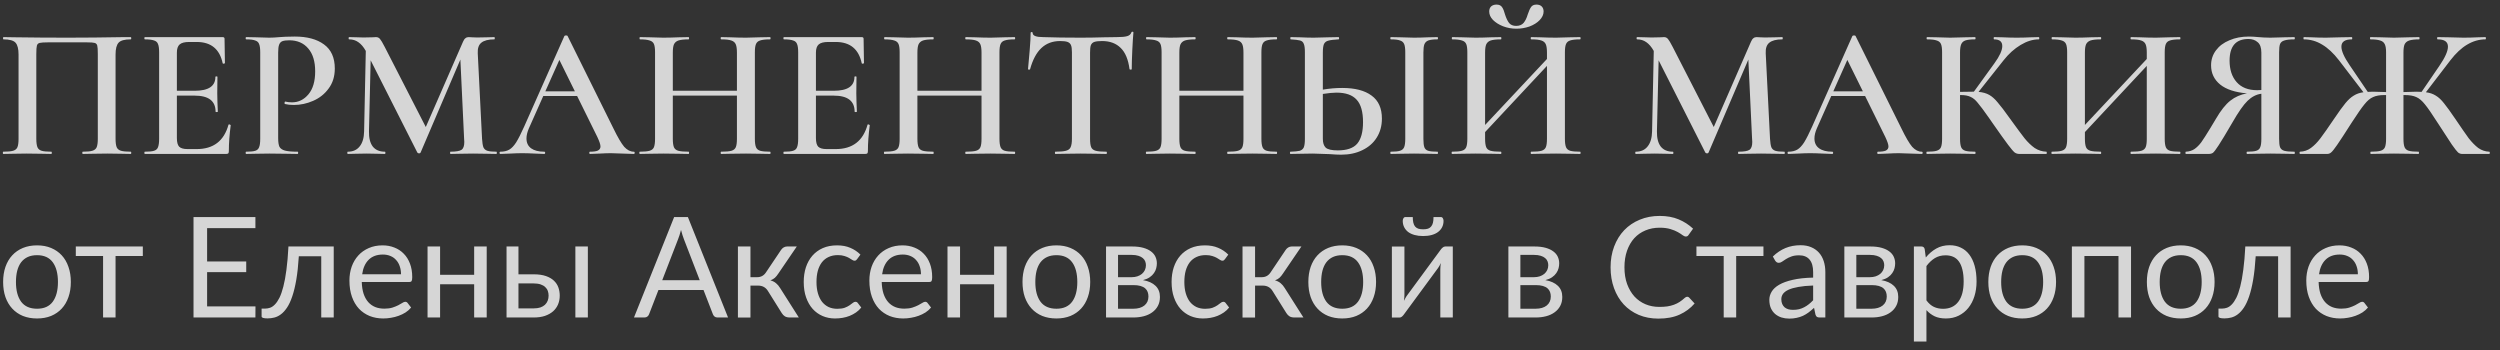 <?xml version="1.0" encoding="UTF-8"?> <svg xmlns="http://www.w3.org/2000/svg" width="214" height="30" viewBox="0 0 214 30" fill="none"><rect x="0" y="0" width="214" height="30" fill="#333333" stroke="none"/> <path d="M11.188 12.985C11.22 12.985 11.236 13.017 11.236 13.081C11.236 13.145 11.22 13.177 11.188 13.177C10.836 13.177 10.559 13.171 10.356 13.161L9.204 13.145L7.94 13.161C7.737 13.171 7.455 13.177 7.092 13.177C7.06 13.177 7.044 13.145 7.044 13.081C7.044 13.017 7.06 12.985 7.092 12.985C7.465 12.985 7.737 12.958 7.908 12.905C8.089 12.851 8.212 12.75 8.276 12.601C8.34 12.441 8.372 12.201 8.372 11.881V4.617C8.372 4.254 8.356 4.014 8.324 3.897C8.292 3.779 8.217 3.705 8.1 3.673C7.993 3.641 7.764 3.625 7.412 3.625H4.132C3.769 3.625 3.524 3.641 3.396 3.673C3.268 3.705 3.188 3.785 3.156 3.913C3.124 4.03 3.108 4.265 3.108 4.617V11.881C3.108 12.201 3.14 12.441 3.204 12.601C3.268 12.75 3.385 12.851 3.556 12.905C3.727 12.958 4.004 12.985 4.388 12.985C4.42 12.985 4.436 13.017 4.436 13.081C4.436 13.145 4.42 13.177 4.388 13.177C4.036 13.177 3.753 13.171 3.54 13.161L2.26 13.145L1.124 13.161C0.921 13.171 0.639 13.177 0.276 13.177C0.255 13.177 0.244 13.145 0.244 13.081C0.244 13.017 0.255 12.985 0.276 12.985C0.66 12.985 0.943 12.958 1.124 12.905C1.305 12.851 1.428 12.75 1.492 12.601C1.556 12.441 1.588 12.201 1.588 11.881V4.665C1.588 4.185 1.503 3.849 1.332 3.657C1.161 3.465 0.815 3.369 0.292 3.369C0.271 3.369 0.26 3.337 0.26 3.273C0.26 3.209 0.271 3.177 0.292 3.177C0.655 3.177 1.007 3.182 1.348 3.193C2.777 3.214 4.26 3.225 5.796 3.225C7.215 3.225 8.836 3.209 10.66 3.177H11.188C11.22 3.177 11.236 3.209 11.236 3.273C11.236 3.337 11.22 3.369 11.188 3.369C10.665 3.369 10.319 3.465 10.148 3.657C9.977 3.849 9.892 4.185 9.892 4.665V11.881C9.892 12.201 9.924 12.441 9.988 12.601C10.052 12.75 10.175 12.851 10.356 12.905C10.537 12.958 10.815 12.985 11.188 12.985ZM19.557 10.681C19.557 10.659 19.578 10.649 19.621 10.649C19.653 10.649 19.68 10.659 19.701 10.681C19.733 10.691 19.749 10.702 19.749 10.713C19.642 11.523 19.589 12.265 19.589 12.937C19.589 13.022 19.573 13.086 19.541 13.129C19.509 13.161 19.445 13.177 19.349 13.177H12.405C12.373 13.177 12.357 13.145 12.357 13.081C12.357 13.017 12.373 12.985 12.405 12.985C12.768 12.985 13.029 12.958 13.189 12.905C13.36 12.851 13.472 12.75 13.525 12.601C13.589 12.441 13.621 12.201 13.621 11.881V4.473C13.621 4.153 13.589 3.918 13.525 3.769C13.472 3.619 13.36 3.518 13.189 3.465C13.018 3.401 12.757 3.369 12.405 3.369C12.373 3.369 12.357 3.337 12.357 3.273C12.357 3.209 12.373 3.177 12.405 3.177H19.061C19.168 3.177 19.221 3.225 19.221 3.321L19.253 5.401C19.253 5.422 19.221 5.438 19.157 5.449C19.104 5.459 19.072 5.449 19.061 5.417C18.805 4.201 18.064 3.593 16.837 3.593H16.197C15.813 3.593 15.541 3.662 15.381 3.801C15.221 3.939 15.141 4.174 15.141 4.505V7.769H16.677C17.85 7.769 18.437 7.374 18.437 6.585C18.437 6.553 18.464 6.537 18.517 6.537C18.581 6.537 18.613 6.553 18.613 6.585L18.597 7.977L18.613 8.729C18.634 9.07 18.645 9.347 18.645 9.561C18.645 9.582 18.613 9.593 18.549 9.593C18.485 9.593 18.453 9.582 18.453 9.561C18.453 8.643 17.856 8.185 16.661 8.185H15.141V11.817C15.141 12.169 15.205 12.414 15.333 12.553C15.472 12.691 15.712 12.761 16.053 12.761H16.837C18.266 12.761 19.173 12.067 19.557 10.681ZM23.811 11.817C23.811 12.158 23.848 12.409 23.923 12.569C24.008 12.718 24.163 12.825 24.387 12.889C24.622 12.953 24.984 12.985 25.475 12.985C25.507 12.985 25.523 13.017 25.523 13.081C25.523 13.145 25.507 13.177 25.475 13.177C25.038 13.177 24.696 13.171 24.451 13.161L23.059 13.145L21.907 13.161C21.704 13.171 21.427 13.177 21.075 13.177C21.043 13.177 21.027 13.145 21.027 13.081C21.027 13.017 21.043 12.985 21.075 12.985C21.438 12.985 21.699 12.958 21.859 12.905C22.019 12.851 22.126 12.75 22.179 12.601C22.243 12.451 22.275 12.211 22.275 11.881V4.473C22.275 4.153 22.243 3.918 22.179 3.769C22.126 3.619 22.014 3.518 21.843 3.465C21.683 3.401 21.427 3.369 21.075 3.369C21.043 3.369 21.027 3.337 21.027 3.273C21.027 3.209 21.043 3.177 21.075 3.177L21.907 3.193C22.376 3.214 22.755 3.225 23.043 3.225C23.288 3.225 23.587 3.209 23.939 3.177C24.067 3.166 24.238 3.155 24.451 3.145C24.675 3.134 24.936 3.129 25.235 3.129C26.291 3.129 27.123 3.353 27.731 3.801C28.35 4.249 28.659 4.937 28.659 5.865C28.659 6.537 28.483 7.107 28.131 7.577C27.79 8.046 27.347 8.398 26.803 8.633C26.27 8.867 25.72 8.985 25.155 8.985C24.856 8.985 24.606 8.958 24.403 8.905C24.371 8.905 24.355 8.878 24.355 8.825C24.355 8.793 24.36 8.761 24.371 8.729C24.392 8.697 24.414 8.686 24.435 8.697C24.606 8.739 24.792 8.761 24.995 8.761C25.55 8.761 26.019 8.531 26.403 8.073C26.787 7.614 26.979 6.958 26.979 6.105C26.979 5.262 26.782 4.611 26.387 4.153C25.992 3.683 25.448 3.449 24.755 3.449C24.499 3.449 24.302 3.475 24.163 3.529C24.035 3.582 23.944 3.683 23.891 3.833C23.838 3.971 23.811 4.195 23.811 4.505V11.817ZM42.496 12.985C42.517 12.985 42.528 13.017 42.528 13.081C42.528 13.145 42.517 13.177 42.496 13.177C42.144 13.177 41.861 13.171 41.648 13.161L40.496 13.145L39.376 13.161C39.184 13.171 38.912 13.177 38.56 13.177C38.538 13.177 38.528 13.145 38.528 13.081C38.528 13.017 38.538 12.985 38.56 12.985C39.029 12.985 39.344 12.931 39.504 12.825C39.664 12.718 39.744 12.494 39.744 12.153L39.728 11.881L39.408 5.097L36 13.065C35.978 13.107 35.936 13.129 35.872 13.129C35.819 13.129 35.77 13.107 35.728 13.065L31.728 5.161L31.584 11.241C31.573 11.806 31.68 12.238 31.904 12.537C32.139 12.835 32.485 12.985 32.944 12.985C32.976 12.985 32.992 13.017 32.992 13.081C32.992 13.145 32.976 13.177 32.944 13.177C32.656 13.177 32.432 13.171 32.272 13.161L31.392 13.145L30.448 13.161C30.288 13.171 30.064 13.177 29.776 13.177C29.744 13.177 29.728 13.145 29.728 13.081C29.728 13.017 29.744 12.985 29.776 12.985C30.213 12.985 30.549 12.835 30.784 12.537C31.029 12.238 31.157 11.806 31.168 11.241L31.312 4.361C31.12 4.019 30.907 3.769 30.672 3.609C30.448 3.449 30.186 3.369 29.888 3.369C29.856 3.369 29.84 3.337 29.84 3.273C29.84 3.209 29.856 3.177 29.888 3.177L30.576 3.193C30.715 3.203 30.896 3.209 31.12 3.209L31.872 3.193C31.957 3.182 32.064 3.177 32.192 3.177C32.331 3.177 32.443 3.23 32.528 3.337C32.613 3.433 32.746 3.657 32.928 4.009L36.448 10.873L39.632 3.577C39.696 3.427 39.765 3.326 39.84 3.273C39.914 3.209 40.005 3.177 40.112 3.177C40.187 3.177 40.282 3.182 40.4 3.193C40.517 3.203 40.661 3.209 40.832 3.209L41.696 3.193C41.834 3.182 42.042 3.177 42.32 3.177C42.341 3.177 42.352 3.209 42.352 3.273C42.352 3.337 42.341 3.369 42.32 3.369C41.808 3.369 41.434 3.465 41.2 3.657C40.976 3.838 40.874 4.142 40.896 4.569L41.264 11.881C41.285 12.211 41.322 12.451 41.376 12.601C41.44 12.75 41.552 12.851 41.712 12.905C41.872 12.958 42.133 12.985 42.496 12.985ZM54.249 12.985C54.303 12.985 54.33 13.017 54.33 13.081C54.33 13.145 54.303 13.177 54.249 13.177C54.047 13.177 53.721 13.166 53.273 13.145C52.825 13.123 52.5 13.113 52.297 13.113C52.031 13.113 51.716 13.123 51.353 13.145C50.991 13.166 50.708 13.177 50.505 13.177C50.463 13.177 50.441 13.145 50.441 13.081C50.441 13.017 50.463 12.985 50.505 12.985C50.815 12.985 51.039 12.953 51.178 12.889C51.327 12.814 51.401 12.697 51.401 12.537C51.401 12.377 51.311 12.105 51.13 11.721L49.401 8.217H46.505L45.273 10.985C45.135 11.305 45.066 11.593 45.066 11.849C45.066 12.222 45.199 12.505 45.465 12.697C45.732 12.889 46.105 12.985 46.586 12.985C46.639 12.985 46.666 13.017 46.666 13.081C46.666 13.145 46.639 13.177 46.586 13.177C46.394 13.177 46.116 13.166 45.754 13.145C45.348 13.123 44.996 13.113 44.697 13.113C44.41 13.113 44.074 13.123 43.69 13.145C43.348 13.166 43.066 13.177 42.842 13.177C42.788 13.177 42.761 13.145 42.761 13.081C42.761 13.017 42.788 12.985 42.842 12.985C43.14 12.985 43.391 12.926 43.593 12.809C43.796 12.691 43.993 12.483 44.185 12.185C44.377 11.875 44.607 11.422 44.873 10.825L48.313 3.081C48.335 3.049 48.383 3.033 48.458 3.033C48.532 3.033 48.575 3.049 48.586 3.081L52.505 10.985C52.879 11.753 53.188 12.281 53.434 12.569C53.69 12.846 53.962 12.985 54.249 12.985ZM46.681 7.817H49.209L47.882 5.129L46.681 7.817ZM65.912 12.985C65.945 12.985 65.96 13.017 65.96 13.081C65.96 13.145 65.945 13.177 65.912 13.177C65.55 13.177 65.257 13.171 65.032 13.161L63.864 13.145L62.505 13.161C62.312 13.171 62.056 13.177 61.736 13.177C61.705 13.177 61.688 13.145 61.688 13.081C61.688 13.017 61.705 12.985 61.736 12.985C62.142 12.985 62.435 12.958 62.617 12.905C62.798 12.851 62.92 12.75 62.984 12.601C63.048 12.451 63.081 12.211 63.081 11.881V8.185H57.593V11.881C57.593 12.201 57.624 12.441 57.688 12.601C57.752 12.75 57.875 12.851 58.056 12.905C58.248 12.958 58.547 12.985 58.953 12.985C58.974 12.985 58.984 13.017 58.984 13.081C58.984 13.145 58.974 13.177 58.953 13.177C58.59 13.177 58.307 13.171 58.105 13.161L56.776 13.145L55.608 13.161C55.406 13.171 55.123 13.177 54.761 13.177C54.739 13.177 54.728 13.145 54.728 13.081C54.728 13.017 54.739 12.985 54.761 12.985C55.145 12.985 55.427 12.958 55.608 12.905C55.79 12.851 55.913 12.75 55.977 12.601C56.041 12.441 56.072 12.201 56.072 11.881V4.473C56.072 4.153 56.041 3.918 55.977 3.769C55.913 3.619 55.79 3.518 55.608 3.465C55.427 3.401 55.15 3.369 54.776 3.369C54.755 3.369 54.745 3.337 54.745 3.273C54.745 3.209 54.755 3.177 54.776 3.177L55.624 3.193C56.115 3.214 56.499 3.225 56.776 3.225C57.15 3.225 57.593 3.214 58.105 3.193L58.953 3.177C58.974 3.177 58.984 3.209 58.984 3.273C58.984 3.337 58.974 3.369 58.953 3.369C58.558 3.369 58.264 3.401 58.072 3.465C57.891 3.529 57.763 3.641 57.688 3.801C57.624 3.95 57.593 4.185 57.593 4.505V7.769H63.081V4.505C63.081 4.185 63.048 3.95 62.984 3.801C62.92 3.641 62.792 3.529 62.6 3.465C62.419 3.401 62.131 3.369 61.736 3.369C61.705 3.369 61.688 3.337 61.688 3.273C61.688 3.209 61.705 3.177 61.736 3.177L62.505 3.193C63.017 3.214 63.47 3.225 63.864 3.225C64.153 3.225 64.542 3.214 65.032 3.193L65.912 3.177C65.945 3.177 65.96 3.209 65.96 3.273C65.96 3.337 65.945 3.369 65.912 3.369C65.528 3.369 65.246 3.401 65.064 3.465C64.894 3.518 64.776 3.619 64.713 3.769C64.648 3.918 64.617 4.153 64.617 4.473V11.881C64.617 12.201 64.648 12.441 64.713 12.601C64.776 12.75 64.894 12.851 65.064 12.905C65.246 12.958 65.528 12.985 65.912 12.985ZM74.26 10.681C74.26 10.659 74.281 10.649 74.324 10.649C74.356 10.649 74.383 10.659 74.404 10.681C74.436 10.691 74.452 10.702 74.452 10.713C74.345 11.523 74.292 12.265 74.292 12.937C74.292 13.022 74.276 13.086 74.244 13.129C74.212 13.161 74.148 13.177 74.052 13.177H67.108C67.076 13.177 67.06 13.145 67.06 13.081C67.06 13.017 67.076 12.985 67.108 12.985C67.471 12.985 67.732 12.958 67.892 12.905C68.063 12.851 68.175 12.75 68.228 12.601C68.292 12.441 68.324 12.201 68.324 11.881V4.473C68.324 4.153 68.292 3.918 68.228 3.769C68.175 3.619 68.063 3.518 67.892 3.465C67.721 3.401 67.46 3.369 67.108 3.369C67.076 3.369 67.06 3.337 67.06 3.273C67.06 3.209 67.076 3.177 67.108 3.177H73.764C73.871 3.177 73.924 3.225 73.924 3.321L73.956 5.401C73.956 5.422 73.924 5.438 73.86 5.449C73.807 5.459 73.775 5.449 73.764 5.417C73.508 4.201 72.767 3.593 71.54 3.593H70.9C70.516 3.593 70.244 3.662 70.084 3.801C69.924 3.939 69.844 4.174 69.844 4.505V7.769H71.38C72.553 7.769 73.14 7.374 73.14 6.585C73.14 6.553 73.167 6.537 73.22 6.537C73.284 6.537 73.316 6.553 73.316 6.585L73.3 7.977L73.316 8.729C73.337 9.07 73.348 9.347 73.348 9.561C73.348 9.582 73.316 9.593 73.252 9.593C73.188 9.593 73.156 9.582 73.156 9.561C73.156 8.643 72.559 8.185 71.364 8.185H69.844V11.817C69.844 12.169 69.908 12.414 70.036 12.553C70.175 12.691 70.415 12.761 70.756 12.761H71.54C72.969 12.761 73.876 12.067 74.26 10.681ZM86.85 12.985C86.882 12.985 86.898 13.017 86.898 13.081C86.898 13.145 86.882 13.177 86.85 13.177C86.487 13.177 86.194 13.171 85.97 13.161L84.802 13.145L83.442 13.161C83.25 13.171 82.994 13.177 82.674 13.177C82.642 13.177 82.626 13.145 82.626 13.081C82.626 13.017 82.642 12.985 82.674 12.985C83.079 12.985 83.373 12.958 83.554 12.905C83.735 12.851 83.858 12.75 83.922 12.601C83.986 12.451 84.018 12.211 84.018 11.881V8.185H78.53V11.881C78.53 12.201 78.562 12.441 78.626 12.601C78.69 12.75 78.813 12.851 78.994 12.905C79.186 12.958 79.485 12.985 79.89 12.985C79.911 12.985 79.922 13.017 79.922 13.081C79.922 13.145 79.911 13.177 79.89 13.177C79.527 13.177 79.245 13.171 79.042 13.161L77.714 13.145L76.546 13.161C76.343 13.171 76.061 13.177 75.698 13.177C75.677 13.177 75.666 13.145 75.666 13.081C75.666 13.017 75.677 12.985 75.698 12.985C76.082 12.985 76.365 12.958 76.546 12.905C76.727 12.851 76.85 12.75 76.914 12.601C76.978 12.441 77.01 12.201 77.01 11.881V4.473C77.01 4.153 76.978 3.918 76.914 3.769C76.85 3.619 76.727 3.518 76.546 3.465C76.365 3.401 76.087 3.369 75.714 3.369C75.693 3.369 75.682 3.337 75.682 3.273C75.682 3.209 75.693 3.177 75.714 3.177L76.562 3.193C77.053 3.214 77.437 3.225 77.714 3.225C78.087 3.225 78.53 3.214 79.042 3.193L79.89 3.177C79.911 3.177 79.922 3.209 79.922 3.273C79.922 3.337 79.911 3.369 79.89 3.369C79.495 3.369 79.202 3.401 79.01 3.465C78.829 3.529 78.701 3.641 78.626 3.801C78.562 3.95 78.53 4.185 78.53 4.505V7.769H84.018V4.505C84.018 4.185 83.986 3.95 83.922 3.801C83.858 3.641 83.73 3.529 83.538 3.465C83.357 3.401 83.069 3.369 82.674 3.369C82.642 3.369 82.626 3.337 82.626 3.273C82.626 3.209 82.642 3.177 82.674 3.177L83.442 3.193C83.954 3.214 84.407 3.225 84.802 3.225C85.09 3.225 85.479 3.214 85.97 3.193L86.85 3.177C86.882 3.177 86.898 3.209 86.898 3.273C86.898 3.337 86.882 3.369 86.85 3.369C86.466 3.369 86.183 3.401 86.002 3.465C85.831 3.518 85.714 3.619 85.65 3.769C85.586 3.918 85.554 4.153 85.554 4.473V11.881C85.554 12.201 85.586 12.441 85.65 12.601C85.714 12.75 85.831 12.851 86.002 12.905C86.183 12.958 86.466 12.985 86.85 12.985ZM90.749 3.513C90.099 3.513 89.56 3.715 89.133 4.121C88.718 4.515 88.397 5.118 88.174 5.929C88.174 5.95 88.141 5.961 88.078 5.961C88.024 5.961 87.998 5.945 87.998 5.913C88.04 5.497 88.088 4.963 88.141 4.313C88.195 3.651 88.222 3.155 88.222 2.825C88.222 2.771 88.248 2.745 88.302 2.745C88.365 2.745 88.397 2.771 88.397 2.825C88.397 3.059 88.696 3.177 89.293 3.177C90.211 3.209 91.283 3.225 92.51 3.225C93.139 3.225 93.805 3.214 94.51 3.193L95.597 3.177C96.003 3.177 96.296 3.15 96.478 3.097C96.669 3.043 96.792 2.937 96.846 2.777C96.856 2.734 96.888 2.713 96.942 2.713C96.995 2.713 97.022 2.734 97.022 2.777C96.99 3.107 96.957 3.609 96.925 4.281C96.894 4.953 96.877 5.497 96.877 5.913C96.877 5.945 96.846 5.961 96.781 5.961C96.728 5.961 96.696 5.945 96.686 5.913C96.579 5.091 96.328 4.489 95.933 4.105C95.539 3.71 95.005 3.513 94.334 3.513C94.035 3.513 93.811 3.539 93.662 3.593C93.523 3.646 93.427 3.742 93.374 3.881C93.331 4.009 93.309 4.217 93.309 4.505V11.881C93.309 12.211 93.341 12.451 93.406 12.601C93.469 12.75 93.597 12.851 93.79 12.905C93.981 12.958 94.285 12.985 94.701 12.985C94.734 12.985 94.749 13.017 94.749 13.081C94.749 13.145 94.734 13.177 94.701 13.177C94.328 13.177 94.035 13.171 93.822 13.161L92.51 13.145L91.261 13.161C91.037 13.171 90.728 13.177 90.334 13.177C90.312 13.177 90.302 13.145 90.302 13.081C90.302 13.017 90.312 12.985 90.334 12.985C90.749 12.985 91.053 12.958 91.246 12.905C91.448 12.851 91.582 12.75 91.645 12.601C91.72 12.441 91.757 12.201 91.757 11.881V4.473C91.757 4.195 91.731 3.993 91.677 3.865C91.624 3.737 91.528 3.646 91.389 3.593C91.251 3.539 91.037 3.513 90.749 3.513ZM109.272 12.985C109.304 12.985 109.32 13.017 109.32 13.081C109.32 13.145 109.304 13.177 109.272 13.177C108.909 13.177 108.616 13.171 108.392 13.161L107.224 13.145L105.864 13.161C105.672 13.171 105.416 13.177 105.096 13.177C105.064 13.177 105.048 13.145 105.048 13.081C105.048 13.017 105.064 12.985 105.096 12.985C105.501 12.985 105.795 12.958 105.976 12.905C106.157 12.851 106.28 12.75 106.344 12.601C106.408 12.451 106.44 12.211 106.44 11.881V8.185H100.952V11.881C100.952 12.201 100.984 12.441 101.048 12.601C101.112 12.75 101.235 12.851 101.416 12.905C101.608 12.958 101.907 12.985 102.312 12.985C102.333 12.985 102.344 13.017 102.344 13.081C102.344 13.145 102.333 13.177 102.312 13.177C101.949 13.177 101.667 13.171 101.464 13.161L100.136 13.145L98.968 13.161C98.765 13.171 98.483 13.177 98.12 13.177C98.099 13.177 98.088 13.145 98.088 13.081C98.088 13.017 98.099 12.985 98.12 12.985C98.504 12.985 98.787 12.958 98.968 12.905C99.149 12.851 99.272 12.75 99.336 12.601C99.4 12.441 99.432 12.201 99.432 11.881V4.473C99.432 4.153 99.4 3.918 99.336 3.769C99.272 3.619 99.149 3.518 98.968 3.465C98.787 3.401 98.509 3.369 98.136 3.369C98.115 3.369 98.104 3.337 98.104 3.273C98.104 3.209 98.115 3.177 98.136 3.177L98.984 3.193C99.475 3.214 99.859 3.225 100.136 3.225C100.509 3.225 100.952 3.214 101.464 3.193L102.312 3.177C102.333 3.177 102.344 3.209 102.344 3.273C102.344 3.337 102.333 3.369 102.312 3.369C101.917 3.369 101.624 3.401 101.432 3.465C101.251 3.529 101.123 3.641 101.048 3.801C100.984 3.95 100.952 4.185 100.952 4.505V7.769H106.44V4.505C106.44 4.185 106.408 3.95 106.344 3.801C106.28 3.641 106.152 3.529 105.96 3.465C105.779 3.401 105.491 3.369 105.096 3.369C105.064 3.369 105.048 3.337 105.048 3.273C105.048 3.209 105.064 3.177 105.096 3.177L105.864 3.193C106.376 3.214 106.829 3.225 107.224 3.225C107.512 3.225 107.901 3.214 108.392 3.193L109.272 3.177C109.304 3.177 109.32 3.209 109.32 3.273C109.32 3.337 109.304 3.369 109.272 3.369C108.888 3.369 108.605 3.401 108.424 3.465C108.253 3.518 108.136 3.619 108.072 3.769C108.008 3.918 107.976 4.153 107.976 4.473V11.881C107.976 12.201 108.008 12.441 108.072 12.601C108.136 12.75 108.253 12.851 108.424 12.905C108.605 12.958 108.888 12.985 109.272 12.985ZM114.899 7.529C115.987 7.529 116.825 7.747 117.411 8.185C117.998 8.611 118.291 9.267 118.291 10.153C118.291 10.771 118.142 11.315 117.843 11.785C117.555 12.243 117.145 12.601 116.611 12.857C116.089 13.113 115.486 13.241 114.803 13.241C114.537 13.241 114.211 13.225 113.827 13.193C112.931 13.161 112.451 13.145 112.387 13.145L111.363 13.161C111.15 13.171 110.851 13.177 110.467 13.177C110.435 13.177 110.419 13.145 110.419 13.081C110.419 13.017 110.435 12.985 110.467 12.985C110.841 12.974 111.107 12.947 111.267 12.905C111.427 12.851 111.539 12.755 111.603 12.617C111.667 12.467 111.699 12.222 111.699 11.881V4.473C111.699 4.131 111.667 3.891 111.603 3.753C111.55 3.603 111.443 3.507 111.283 3.465C111.123 3.422 110.857 3.39 110.483 3.369C110.462 3.369 110.451 3.337 110.451 3.273C110.451 3.209 110.462 3.177 110.483 3.177L111.267 3.193C111.737 3.214 112.131 3.225 112.451 3.225C112.782 3.225 113.203 3.214 113.715 3.193L114.579 3.177C114.611 3.177 114.627 3.209 114.627 3.273C114.627 3.337 114.611 3.369 114.579 3.369C114.174 3.39 113.881 3.427 113.699 3.481C113.529 3.523 113.406 3.619 113.331 3.769C113.267 3.918 113.235 4.163 113.235 4.505V7.673C113.79 7.577 114.345 7.529 114.899 7.529ZM123.043 12.985C123.075 12.985 123.091 13.017 123.091 13.081C123.091 13.145 123.075 13.177 123.043 13.177C122.702 13.177 122.43 13.171 122.227 13.161L121.043 13.145L119.891 13.161C119.689 13.171 119.411 13.177 119.059 13.177C119.027 13.177 119.011 13.145 119.011 13.081C119.011 13.017 119.027 12.985 119.059 12.985C119.422 12.985 119.683 12.958 119.843 12.905C120.014 12.851 120.131 12.75 120.195 12.601C120.259 12.441 120.291 12.201 120.291 11.881V4.473C120.291 4.153 120.259 3.918 120.195 3.769C120.131 3.619 120.014 3.518 119.843 3.465C119.683 3.401 119.422 3.369 119.059 3.369C119.027 3.369 119.011 3.337 119.011 3.273C119.011 3.209 119.027 3.177 119.059 3.177L119.891 3.193C120.361 3.214 120.745 3.225 121.043 3.225C121.374 3.225 121.774 3.214 122.243 3.193L123.043 3.177C123.075 3.177 123.091 3.209 123.091 3.273C123.091 3.337 123.075 3.369 123.043 3.369C122.691 3.369 122.43 3.401 122.259 3.465C122.099 3.529 121.987 3.641 121.923 3.801C121.87 3.95 121.843 4.185 121.843 4.505V11.881C121.843 12.211 121.87 12.451 121.923 12.601C121.977 12.75 122.083 12.851 122.243 12.905C122.414 12.958 122.681 12.985 123.043 12.985ZM114.515 12.873C115.294 12.873 115.849 12.681 116.179 12.297C116.51 11.902 116.675 11.289 116.675 10.457C116.675 9.571 116.494 8.931 116.131 8.537C115.769 8.131 115.193 7.929 114.403 7.929C114.115 7.929 113.726 7.966 113.235 8.041V11.881C113.235 12.222 113.315 12.473 113.475 12.633C113.646 12.793 113.993 12.873 114.515 12.873ZM129.796 2.457C129.401 2.457 129.022 2.387 128.66 2.249C128.308 2.11 128.02 1.929 127.796 1.705C127.582 1.481 127.476 1.241 127.476 0.985C127.476 0.803 127.529 0.659 127.636 0.553C127.753 0.446 127.908 0.393 128.1 0.393C128.324 0.393 128.484 0.467 128.58 0.617C128.676 0.755 128.761 0.969 128.836 1.257C128.932 1.555 129.044 1.79 129.172 1.961C129.31 2.131 129.513 2.217 129.78 2.217C130.057 2.217 130.27 2.131 130.42 1.961C130.569 1.779 130.686 1.539 130.772 1.241C130.868 0.953 130.964 0.739 131.06 0.601C131.156 0.462 131.31 0.393 131.524 0.393C131.716 0.393 131.865 0.446 131.972 0.553C132.078 0.659 132.132 0.803 132.132 0.985C132.132 1.241 132.02 1.486 131.796 1.721C131.582 1.945 131.294 2.126 130.932 2.265C130.569 2.393 130.19 2.457 129.796 2.457ZM135.252 12.985C135.284 12.985 135.3 13.017 135.3 13.081C135.3 13.145 135.284 13.177 135.252 13.177C134.889 13.177 134.596 13.171 134.372 13.161L133.204 13.145L131.844 13.161C131.652 13.171 131.396 13.177 131.076 13.177C131.044 13.177 131.028 13.145 131.028 13.081C131.028 13.017 131.044 12.985 131.076 12.985C131.481 12.985 131.774 12.958 131.956 12.905C132.137 12.851 132.26 12.75 132.324 12.601C132.388 12.451 132.42 12.211 132.42 11.881V5.641L127.124 11.305V11.881C127.124 12.201 127.156 12.441 127.22 12.601C127.284 12.75 127.406 12.851 127.588 12.905C127.78 12.958 128.078 12.985 128.484 12.985C128.505 12.985 128.516 13.017 128.516 13.081C128.516 13.145 128.505 13.177 128.484 13.177C128.121 13.177 127.838 13.171 127.636 13.161L126.308 13.145L125.14 13.161C124.937 13.171 124.654 13.177 124.292 13.177C124.27 13.177 124.26 13.145 124.26 13.081C124.26 13.017 124.27 12.985 124.292 12.985C124.676 12.985 124.958 12.958 125.14 12.905C125.321 12.851 125.444 12.75 125.508 12.601C125.572 12.441 125.604 12.201 125.604 11.881V4.473C125.604 4.153 125.572 3.918 125.508 3.769C125.444 3.619 125.321 3.518 125.14 3.465C124.958 3.401 124.681 3.369 124.308 3.369C124.286 3.369 124.276 3.337 124.276 3.273C124.276 3.209 124.286 3.177 124.308 3.177L125.156 3.193C125.646 3.214 126.03 3.225 126.308 3.225C126.681 3.225 127.124 3.214 127.636 3.193L128.484 3.177C128.505 3.177 128.516 3.209 128.516 3.273C128.516 3.337 128.505 3.369 128.484 3.369C128.089 3.369 127.796 3.401 127.604 3.465C127.422 3.529 127.294 3.641 127.22 3.801C127.156 3.95 127.124 4.185 127.124 4.505V10.697L132.42 5.049V4.505C132.42 4.185 132.388 3.95 132.324 3.801C132.26 3.641 132.132 3.529 131.94 3.465C131.758 3.401 131.47 3.369 131.076 3.369C131.044 3.369 131.028 3.337 131.028 3.273C131.028 3.209 131.044 3.177 131.076 3.177L131.844 3.193C132.356 3.214 132.809 3.225 133.204 3.225C133.492 3.225 133.881 3.214 134.372 3.193L135.252 3.177C135.284 3.177 135.3 3.209 135.3 3.273C135.3 3.337 135.284 3.369 135.252 3.369C134.868 3.369 134.585 3.401 134.404 3.465C134.233 3.518 134.116 3.619 134.052 3.769C133.988 3.918 133.956 4.153 133.956 4.473V11.881C133.956 12.201 133.988 12.441 134.052 12.601C134.116 12.75 134.233 12.851 134.404 12.905C134.585 12.958 134.868 12.985 135.252 12.985ZM152.746 12.985C152.767 12.985 152.778 13.017 152.778 13.081C152.778 13.145 152.767 13.177 152.746 13.177C152.394 13.177 152.111 13.171 151.898 13.161L150.746 13.145L149.626 13.161C149.434 13.171 149.162 13.177 148.81 13.177C148.788 13.177 148.778 13.145 148.778 13.081C148.778 13.017 148.788 12.985 148.81 12.985C149.279 12.985 149.594 12.931 149.754 12.825C149.914 12.718 149.994 12.494 149.994 12.153L149.978 11.881L149.658 5.097L146.25 13.065C146.228 13.107 146.186 13.129 146.122 13.129C146.068 13.129 146.02 13.107 145.978 13.065L141.978 5.161L141.834 11.241C141.823 11.806 141.93 12.238 142.154 12.537C142.388 12.835 142.735 12.985 143.194 12.985C143.226 12.985 143.242 13.017 143.242 13.081C143.242 13.145 143.226 13.177 143.194 13.177C142.906 13.177 142.682 13.171 142.522 13.161L141.642 13.145L140.698 13.161C140.538 13.171 140.314 13.177 140.026 13.177C139.994 13.177 139.978 13.145 139.978 13.081C139.978 13.017 139.994 12.985 140.026 12.985C140.463 12.985 140.799 12.835 141.034 12.537C141.279 12.238 141.407 11.806 141.418 11.241L141.562 4.361C141.37 4.019 141.156 3.769 140.922 3.609C140.698 3.449 140.436 3.369 140.138 3.369C140.106 3.369 140.09 3.337 140.09 3.273C140.09 3.209 140.106 3.177 140.138 3.177L140.826 3.193C140.964 3.203 141.146 3.209 141.37 3.209L142.122 3.193C142.207 3.182 142.314 3.177 142.442 3.177C142.58 3.177 142.692 3.23 142.778 3.337C142.863 3.433 142.996 3.657 143.178 4.009L146.698 10.873L149.882 3.577C149.946 3.427 150.015 3.326 150.09 3.273C150.164 3.209 150.255 3.177 150.362 3.177C150.436 3.177 150.532 3.182 150.65 3.193C150.767 3.203 150.911 3.209 151.082 3.209L151.946 3.193C152.084 3.182 152.292 3.177 152.57 3.177C152.591 3.177 152.602 3.209 152.602 3.273C152.602 3.337 152.591 3.369 152.57 3.369C152.058 3.369 151.684 3.465 151.45 3.657C151.226 3.838 151.124 4.142 151.146 4.569L151.514 11.881C151.535 12.211 151.572 12.451 151.626 12.601C151.69 12.75 151.802 12.851 151.962 12.905C152.122 12.958 152.383 12.985 152.746 12.985ZM164.5 12.985C164.553 12.985 164.58 13.017 164.58 13.081C164.58 13.145 164.553 13.177 164.5 13.177C164.297 13.177 163.972 13.166 163.524 13.145C163.076 13.123 162.75 13.113 162.548 13.113C162.281 13.113 161.966 13.123 161.604 13.145C161.241 13.166 160.958 13.177 160.756 13.177C160.713 13.177 160.692 13.145 160.692 13.081C160.692 13.017 160.713 12.985 160.756 12.985C161.065 12.985 161.289 12.953 161.428 12.889C161.577 12.814 161.652 12.697 161.652 12.537C161.652 12.377 161.561 12.105 161.38 11.721L159.652 8.217H156.756L155.524 10.985C155.385 11.305 155.316 11.593 155.316 11.849C155.316 12.222 155.449 12.505 155.716 12.697C155.982 12.889 156.356 12.985 156.836 12.985C156.889 12.985 156.916 13.017 156.916 13.081C156.916 13.145 156.889 13.177 156.836 13.177C156.644 13.177 156.366 13.166 156.004 13.145C155.598 13.123 155.246 13.113 154.948 13.113C154.66 13.113 154.324 13.123 153.94 13.145C153.598 13.166 153.316 13.177 153.092 13.177C153.038 13.177 153.012 13.145 153.012 13.081C153.012 13.017 153.038 12.985 153.092 12.985C153.39 12.985 153.641 12.926 153.844 12.809C154.046 12.691 154.244 12.483 154.436 12.185C154.628 11.875 154.857 11.422 155.124 10.825L158.564 3.081C158.585 3.049 158.633 3.033 158.708 3.033C158.782 3.033 158.825 3.049 158.836 3.081L162.756 10.985C163.129 11.753 163.438 12.281 163.684 12.569C163.94 12.846 164.212 12.985 164.5 12.985ZM156.932 7.817H159.46L158.132 5.129L156.932 7.817ZM175.171 12.985C175.192 12.985 175.203 13.017 175.203 13.081C175.203 13.145 175.192 13.177 175.171 13.177H172.851C172.701 13.177 172.568 13.134 172.451 13.049C172.344 12.963 172.157 12.745 171.891 12.393C171.624 12.041 171.171 11.406 170.531 10.489L170.243 10.073C169.816 9.465 169.501 9.043 169.299 8.809C169.107 8.563 168.904 8.393 168.691 8.297C168.477 8.19 168.195 8.137 167.843 8.137H167.779V11.881C167.779 12.201 167.811 12.441 167.875 12.601C167.939 12.75 168.056 12.851 168.227 12.905C168.397 12.958 168.675 12.985 169.059 12.985C169.091 12.985 169.107 13.017 169.107 13.081C169.107 13.145 169.091 13.177 169.059 13.177C168.696 13.177 168.408 13.171 168.195 13.161L166.931 13.145L165.779 13.161C165.576 13.171 165.299 13.177 164.947 13.177C164.915 13.177 164.899 13.145 164.899 13.081C164.899 13.017 164.915 12.985 164.947 12.985C165.331 12.985 165.608 12.958 165.779 12.905C165.96 12.851 166.083 12.75 166.147 12.601C166.211 12.441 166.243 12.201 166.243 11.881V4.473C166.243 4.153 166.211 3.918 166.147 3.769C166.083 3.619 165.96 3.518 165.779 3.465C165.608 3.401 165.336 3.369 164.963 3.369C164.931 3.369 164.915 3.337 164.915 3.273C164.915 3.209 164.931 3.177 164.963 3.177L165.795 3.193C166.264 3.214 166.643 3.225 166.931 3.225C167.272 3.225 167.699 3.214 168.211 3.193L169.059 3.177C169.091 3.177 169.107 3.209 169.107 3.273C169.107 3.337 169.091 3.369 169.059 3.369C168.685 3.369 168.408 3.401 168.227 3.465C168.056 3.529 167.939 3.641 167.875 3.801C167.811 3.95 167.779 4.185 167.779 4.505V7.865C168.067 7.854 168.424 7.849 168.851 7.849H168.963L170.723 5.417C171.171 4.798 171.395 4.307 171.395 3.945C171.395 3.561 171.16 3.369 170.691 3.369C170.669 3.369 170.659 3.337 170.659 3.273C170.659 3.209 170.669 3.177 170.691 3.177L171.411 3.193C171.859 3.214 172.264 3.225 172.627 3.225C173.021 3.225 173.432 3.214 173.859 3.193L174.515 3.177C174.547 3.177 174.563 3.209 174.563 3.273C174.563 3.337 174.547 3.369 174.515 3.369C174.013 3.369 173.496 3.529 172.963 3.849C172.429 4.169 171.944 4.606 171.507 5.161L169.363 7.865C169.725 7.897 170.029 7.982 170.275 8.121C170.52 8.259 170.76 8.473 170.995 8.761C171.24 9.038 171.597 9.507 172.067 10.169C172.621 10.937 173.032 11.491 173.299 11.833C173.576 12.174 173.864 12.451 174.163 12.665C174.472 12.867 174.808 12.974 175.171 12.985ZM186.596 12.985C186.628 12.985 186.644 13.017 186.644 13.081C186.644 13.145 186.628 13.177 186.596 13.177C186.233 13.177 185.94 13.171 185.716 13.161L184.548 13.145L183.188 13.161C182.996 13.171 182.74 13.177 182.42 13.177C182.388 13.177 182.372 13.145 182.372 13.081C182.372 13.017 182.388 12.985 182.42 12.985C182.825 12.985 183.118 12.958 183.3 12.905C183.481 12.851 183.604 12.75 183.668 12.601C183.732 12.451 183.764 12.211 183.764 11.881V5.641L178.468 11.305V11.881C178.468 12.201 178.5 12.441 178.564 12.601C178.628 12.75 178.75 12.851 178.932 12.905C179.124 12.958 179.422 12.985 179.828 12.985C179.849 12.985 179.86 13.017 179.86 13.081C179.86 13.145 179.849 13.177 179.828 13.177C179.465 13.177 179.182 13.171 178.98 13.161L177.652 13.145L176.484 13.161C176.281 13.171 175.998 13.177 175.636 13.177C175.614 13.177 175.604 13.145 175.604 13.081C175.604 13.017 175.614 12.985 175.636 12.985C176.02 12.985 176.302 12.958 176.484 12.905C176.665 12.851 176.788 12.75 176.852 12.601C176.916 12.441 176.948 12.201 176.948 11.881V4.473C176.948 4.153 176.916 3.918 176.852 3.769C176.788 3.619 176.665 3.518 176.484 3.465C176.302 3.401 176.025 3.369 175.652 3.369C175.63 3.369 175.62 3.337 175.62 3.273C175.62 3.209 175.63 3.177 175.652 3.177L176.5 3.193C176.99 3.214 177.374 3.225 177.652 3.225C178.025 3.225 178.468 3.214 178.98 3.193L179.828 3.177C179.849 3.177 179.86 3.209 179.86 3.273C179.86 3.337 179.849 3.369 179.828 3.369C179.433 3.369 179.14 3.401 178.948 3.465C178.766 3.529 178.638 3.641 178.564 3.801C178.5 3.95 178.468 4.185 178.468 4.505V10.697L183.764 5.049V4.505C183.764 4.185 183.732 3.95 183.668 3.801C183.604 3.641 183.476 3.529 183.284 3.465C183.102 3.401 182.814 3.369 182.42 3.369C182.388 3.369 182.372 3.337 182.372 3.273C182.372 3.209 182.388 3.177 182.42 3.177L183.188 3.193C183.7 3.214 184.153 3.225 184.548 3.225C184.836 3.225 185.225 3.214 185.716 3.193L186.596 3.177C186.628 3.177 186.644 3.209 186.644 3.273C186.644 3.337 186.628 3.369 186.596 3.369C186.212 3.369 185.929 3.401 185.748 3.465C185.577 3.518 185.46 3.619 185.396 3.769C185.332 3.918 185.3 4.153 185.3 4.473V11.881C185.3 12.201 185.332 12.441 185.396 12.601C185.46 12.75 185.577 12.851 185.748 12.905C185.929 12.958 186.212 12.985 186.596 12.985ZM196.404 12.985C196.425 12.985 196.436 13.017 196.436 13.081C196.436 13.145 196.425 13.177 196.404 13.177C196.03 13.177 195.737 13.171 195.524 13.161L194.34 13.145L193.172 13.161C192.969 13.171 192.697 13.177 192.356 13.177C192.324 13.177 192.308 13.145 192.308 13.081C192.308 13.017 192.324 12.985 192.356 12.985C192.718 12.985 192.98 12.958 193.14 12.905C193.31 12.851 193.422 12.75 193.476 12.601C193.54 12.451 193.572 12.211 193.572 11.881V8.025C193.145 8.078 192.75 8.281 192.388 8.633C192.036 8.974 191.604 9.593 191.092 10.489C190.558 11.406 190.169 12.051 189.924 12.425C189.689 12.787 189.524 13.006 189.428 13.081C189.332 13.145 189.209 13.177 189.06 13.177H187.108C187.086 13.177 187.076 13.145 187.076 13.081C187.076 13.017 187.086 12.985 187.108 12.985C187.385 12.974 187.63 12.899 187.844 12.761C188.057 12.611 188.254 12.414 188.436 12.169C188.617 11.913 188.873 11.513 189.204 10.969C189.268 10.851 189.428 10.585 189.684 10.169C190.1 9.454 190.51 8.937 190.916 8.617C191.321 8.297 191.796 8.089 192.34 7.993C191.337 7.907 190.574 7.657 190.052 7.241C189.529 6.814 189.268 6.265 189.268 5.593C189.268 5.113 189.406 4.686 189.684 4.313C189.961 3.939 190.345 3.651 190.836 3.449C191.326 3.235 191.881 3.129 192.5 3.129C192.734 3.129 193.012 3.145 193.332 3.177C193.46 3.187 193.609 3.198 193.78 3.209C193.95 3.219 194.137 3.225 194.34 3.225C194.638 3.225 195.033 3.214 195.524 3.193L196.404 3.177C196.425 3.177 196.436 3.209 196.436 3.273C196.436 3.337 196.425 3.369 196.404 3.369C196.009 3.369 195.721 3.401 195.54 3.465C195.358 3.518 195.236 3.619 195.172 3.769C195.118 3.918 195.092 4.153 195.092 4.473V11.881C195.092 12.211 195.118 12.451 195.172 12.601C195.236 12.75 195.353 12.851 195.524 12.905C195.705 12.958 195.998 12.985 196.404 12.985ZM190.852 5.193C190.852 5.961 191.054 6.574 191.46 7.033C191.865 7.491 192.452 7.721 193.22 7.721C193.369 7.721 193.486 7.715 193.572 7.705V4.505C193.572 4.078 193.465 3.779 193.252 3.609C193.049 3.427 192.788 3.337 192.468 3.337C191.39 3.337 190.852 3.955 190.852 5.193ZM213.08 12.985C213.112 12.985 213.128 13.017 213.128 13.081C213.128 13.145 213.112 13.177 213.08 13.177H210.76C210.632 13.177 210.515 13.134 210.408 13.049C210.312 12.963 210.136 12.739 209.88 12.377C209.635 12.014 209.224 11.385 208.648 10.489C208.179 9.753 207.821 9.235 207.576 8.937C207.331 8.627 207.085 8.419 206.84 8.313C206.595 8.195 206.264 8.137 205.848 8.137H205.736V11.881C205.736 12.201 205.768 12.441 205.832 12.601C205.896 12.75 206.013 12.851 206.184 12.905C206.365 12.958 206.648 12.985 207.032 12.985C207.053 12.985 207.064 13.017 207.064 13.081C207.064 13.145 207.053 13.177 207.032 13.177C206.659 13.177 206.365 13.171 206.152 13.161L204.92 13.145L203.784 13.161C203.581 13.171 203.299 13.177 202.936 13.177C202.915 13.177 202.904 13.145 202.904 13.081C202.904 13.017 202.915 12.985 202.936 12.985C203.32 12.985 203.603 12.958 203.784 12.905C203.965 12.851 204.088 12.75 204.152 12.601C204.216 12.441 204.248 12.201 204.248 11.881V8.137H204.104C203.699 8.137 203.373 8.195 203.128 8.313C202.883 8.419 202.637 8.627 202.392 8.937C202.147 9.235 201.789 9.747 201.32 10.473C200.723 11.411 200.301 12.057 200.056 12.409C199.821 12.75 199.651 12.963 199.544 13.049C199.448 13.134 199.336 13.177 199.208 13.177H196.888C196.856 13.177 196.84 13.145 196.84 13.081C196.84 13.017 196.856 12.985 196.888 12.985C197.229 12.974 197.539 12.867 197.816 12.665C198.104 12.451 198.376 12.174 198.632 11.833C198.899 11.481 199.288 10.926 199.8 10.169C200.195 9.582 200.515 9.139 200.76 8.841C201.005 8.542 201.245 8.323 201.48 8.185C201.715 8.035 201.992 7.939 202.312 7.897L200.216 5.161C199.747 4.553 199.267 4.105 198.776 3.817C198.285 3.518 197.763 3.369 197.208 3.369C197.187 3.369 197.176 3.337 197.176 3.273C197.176 3.209 197.187 3.177 197.208 3.177L197.864 3.193C198.291 3.214 198.701 3.225 199.096 3.225C199.427 3.225 199.848 3.214 200.36 3.193L201.32 3.177C201.341 3.177 201.352 3.209 201.352 3.273C201.352 3.337 201.341 3.369 201.32 3.369C200.723 3.369 200.424 3.577 200.424 3.993C200.424 4.366 200.659 4.894 201.128 5.577L202.68 7.865C202.765 7.854 202.909 7.849 203.112 7.849C203.272 7.849 203.651 7.859 204.248 7.881V4.473C204.248 4.163 204.211 3.934 204.136 3.785C204.061 3.625 203.928 3.518 203.736 3.465C203.555 3.401 203.277 3.369 202.904 3.369C202.883 3.369 202.872 3.337 202.872 3.273C202.872 3.209 202.883 3.177 202.904 3.177L203.784 3.193C204.253 3.214 204.632 3.225 204.92 3.225C205.24 3.225 205.667 3.214 206.2 3.193L207.08 3.177C207.101 3.177 207.112 3.209 207.112 3.273C207.112 3.337 207.101 3.369 207.08 3.369C206.707 3.369 206.424 3.401 206.232 3.465C206.04 3.529 205.907 3.641 205.832 3.801C205.768 3.95 205.736 4.185 205.736 4.505V7.881C206.333 7.859 206.707 7.849 206.856 7.849C207.059 7.849 207.203 7.854 207.288 7.865L208.808 5.641C209.299 4.926 209.544 4.377 209.544 3.993C209.544 3.577 209.251 3.369 208.664 3.369C208.632 3.369 208.616 3.337 208.616 3.273C208.616 3.209 208.632 3.177 208.664 3.177L209.608 3.193C210.12 3.214 210.541 3.225 210.872 3.225C211.267 3.225 211.677 3.214 212.104 3.193L212.76 3.177C212.781 3.177 212.792 3.209 212.792 3.273C212.792 3.337 212.781 3.369 212.76 3.369C212.216 3.369 211.693 3.518 211.192 3.817C210.701 4.105 210.221 4.553 209.752 5.161L207.656 7.897C207.987 7.939 208.269 8.035 208.504 8.185C208.739 8.323 208.973 8.542 209.208 8.841C209.443 9.129 209.763 9.571 210.168 10.169C210.68 10.926 211.064 11.481 211.32 11.833C211.587 12.174 211.859 12.451 212.136 12.665C212.424 12.867 212.739 12.974 213.08 12.985ZM3.172 21.003C3.616 21.003 4.016 21.077 4.372 21.225C4.728 21.373 5.032 21.583 5.284 21.855C5.536 22.127 5.728 22.457 5.86 22.845C5.996 23.229 6.064 23.659 6.064 24.135C6.064 24.615 5.996 25.047 5.86 25.431C5.728 25.815 5.536 26.143 5.284 26.415C5.032 26.687 4.728 26.897 4.372 27.045C4.016 27.189 3.616 27.261 3.172 27.261C2.724 27.261 2.32 27.189 1.96 27.045C1.604 26.897 1.3 26.687 1.048 26.415C0.796 26.143 0.602 25.815 0.466 25.431C0.334 25.047 0.268 24.615 0.268 24.135C0.268 23.659 0.334 23.229 0.466 22.845C0.602 22.457 0.796 22.127 1.048 21.855C1.3 21.583 1.604 21.373 1.96 21.225C2.32 21.077 2.724 21.003 3.172 21.003ZM3.172 26.427C3.772 26.427 4.22 26.227 4.516 25.827C4.812 25.423 4.96 24.861 4.96 24.141C4.96 23.417 4.812 22.853 4.516 22.449C4.22 22.045 3.772 21.843 3.172 21.843C2.868 21.843 2.602 21.895 2.374 21.999C2.15 22.103 1.962 22.253 1.81 22.449C1.662 22.645 1.55 22.887 1.474 23.175C1.402 23.459 1.366 23.781 1.366 24.141C1.366 24.861 1.514 25.423 1.81 25.827C2.11 26.227 2.564 26.427 3.172 26.427ZM12.225 21.915H9.891V27.177H8.823V21.915H6.489V21.099H12.225V21.915ZM21.869 26.229L21.863 27.177H16.565V18.579H21.863V19.527H17.729V22.383H21.077V23.295H17.729V26.229H21.869ZM28.567 27.177H27.499V21.939H25.579C25.531 22.711 25.459 23.379 25.363 23.943C25.267 24.503 25.151 24.981 25.015 25.377C24.883 25.769 24.733 26.089 24.565 26.337C24.401 26.581 24.227 26.771 24.043 26.907C23.863 27.043 23.675 27.135 23.479 27.183C23.287 27.231 23.095 27.255 22.903 27.255C22.563 27.255 22.393 27.201 22.393 27.093V26.415H22.705C22.841 26.415 22.979 26.391 23.119 26.343C23.259 26.295 23.395 26.203 23.527 26.067C23.663 25.931 23.793 25.741 23.917 25.497C24.041 25.249 24.153 24.929 24.253 24.537C24.357 24.141 24.445 23.663 24.517 23.103C24.593 22.539 24.651 21.871 24.691 21.099H28.567V27.177ZM34.327 23.475C34.327 23.227 34.291 23.001 34.219 22.797C34.151 22.589 34.049 22.411 33.913 22.263C33.781 22.111 33.619 21.995 33.427 21.915C33.235 21.831 33.017 21.789 32.773 21.789C32.261 21.789 31.855 21.939 31.555 22.239C31.259 22.535 31.075 22.947 31.003 23.475H34.327ZM35.191 26.325C35.059 26.485 34.901 26.625 34.717 26.745C34.533 26.861 34.335 26.957 34.123 27.033C33.915 27.109 33.699 27.165 33.475 27.201C33.251 27.241 33.029 27.261 32.809 27.261C32.389 27.261 32.001 27.191 31.645 27.051C31.293 26.907 30.987 26.699 30.727 26.427C30.471 26.151 30.271 25.811 30.127 25.407C29.983 25.003 29.911 24.539 29.911 24.015C29.911 23.591 29.975 23.195 30.103 22.827C30.235 22.459 30.423 22.141 30.667 21.873C30.911 21.601 31.209 21.389 31.561 21.237C31.913 21.081 32.309 21.003 32.749 21.003C33.113 21.003 33.449 21.065 33.757 21.189C34.069 21.309 34.337 21.485 34.561 21.717C34.789 21.945 34.967 22.229 35.095 22.569C35.223 22.905 35.287 23.289 35.287 23.721C35.287 23.889 35.269 24.001 35.233 24.057C35.197 24.113 35.129 24.141 35.029 24.141H30.967C30.979 24.525 31.031 24.859 31.123 25.143C31.219 25.427 31.351 25.665 31.519 25.857C31.687 26.045 31.887 26.187 32.119 26.283C32.351 26.375 32.611 26.421 32.899 26.421C33.167 26.421 33.397 26.391 33.589 26.331C33.785 26.267 33.953 26.199 34.093 26.127C34.233 26.055 34.349 25.989 34.441 25.929C34.537 25.865 34.619 25.833 34.687 25.833C34.775 25.833 34.843 25.867 34.891 25.935L35.191 26.325ZM41.662 21.099V27.177H40.588V24.333H37.672V27.177H36.598V21.099H37.672V23.523H40.588V21.099H41.662ZM45.694 26.397C45.91 26.397 46.096 26.371 46.252 26.319C46.412 26.263 46.544 26.187 46.648 26.091C46.752 25.991 46.83 25.875 46.882 25.743C46.934 25.611 46.96 25.467 46.96 25.311C46.96 25.167 46.938 25.033 46.894 24.909C46.85 24.781 46.776 24.669 46.672 24.573C46.572 24.477 46.44 24.401 46.276 24.345C46.112 24.289 45.912 24.261 45.676 24.261H44.38V26.397H45.694ZM45.676 23.481C46.096 23.481 46.448 23.531 46.732 23.631C47.02 23.731 47.25 23.865 47.422 24.033C47.598 24.201 47.724 24.395 47.8 24.615C47.876 24.835 47.914 25.063 47.914 25.299C47.914 25.571 47.866 25.823 47.77 26.055C47.674 26.283 47.532 26.481 47.344 26.649C47.156 26.813 46.924 26.943 46.648 27.039C46.372 27.131 46.054 27.177 45.694 27.177H43.36V21.099H44.38V23.481H45.676ZM50.32 21.099V27.177H49.252V21.099H50.32ZM59.897 23.985L58.547 20.487C58.507 20.383 58.465 20.263 58.421 20.127C58.377 19.987 58.335 19.839 58.295 19.683C58.211 20.007 58.125 20.277 58.037 20.493L56.687 23.985H59.897ZM62.321 27.177H61.421C61.317 27.177 61.233 27.151 61.169 27.099C61.105 27.047 61.057 26.981 61.025 26.901L60.221 24.825H56.363L55.559 26.901C55.535 26.973 55.489 27.037 55.421 27.093C55.353 27.149 55.267 27.177 55.163 27.177H54.269L57.707 18.579H58.883L62.321 27.177ZM66.855 21.399C66.911 21.311 66.985 21.239 67.077 21.183C67.169 21.127 67.267 21.099 67.371 21.099H68.205L66.627 23.415C66.531 23.563 66.431 23.685 66.327 23.781C66.223 23.873 66.095 23.945 65.943 23.997C66.135 24.049 66.297 24.131 66.429 24.243C66.561 24.351 66.679 24.491 66.783 24.663L68.379 27.177H67.635C67.443 27.177 67.295 27.145 67.191 27.081C67.087 27.017 66.997 26.925 66.921 26.805L65.739 24.915C65.551 24.603 65.269 24.447 64.893 24.447H64.239V27.183H63.165V21.099H64.239V23.727H64.815C65.135 23.727 65.385 23.591 65.565 23.319L66.855 21.399ZM73.371 22.179C73.339 22.223 73.307 22.257 73.275 22.281C73.243 22.305 73.199 22.317 73.143 22.317C73.083 22.317 73.017 22.293 72.945 22.245C72.873 22.193 72.783 22.137 72.675 22.077C72.571 22.017 72.441 21.963 72.285 21.915C72.133 21.863 71.945 21.837 71.721 21.837C71.421 21.837 71.157 21.891 70.929 21.999C70.701 22.103 70.509 22.255 70.353 22.455C70.201 22.655 70.085 22.897 70.005 23.181C69.929 23.465 69.891 23.783 69.891 24.135C69.891 24.503 69.933 24.831 70.017 25.119C70.101 25.403 70.219 25.643 70.371 25.839C70.527 26.031 70.713 26.179 70.929 26.283C71.149 26.383 71.395 26.433 71.667 26.433C71.927 26.433 72.141 26.403 72.309 26.343C72.477 26.279 72.615 26.209 72.723 26.133C72.835 26.057 72.927 25.989 72.999 25.929C73.075 25.865 73.149 25.833 73.221 25.833C73.309 25.833 73.377 25.867 73.425 25.935L73.725 26.325C73.593 26.489 73.443 26.629 73.275 26.745C73.107 26.861 72.925 26.959 72.729 27.039C72.537 27.115 72.335 27.171 72.123 27.207C71.911 27.243 71.695 27.261 71.475 27.261C71.095 27.261 70.741 27.191 70.413 27.051C70.089 26.911 69.807 26.709 69.567 26.445C69.327 26.177 69.139 25.849 69.003 25.461C68.867 25.073 68.799 24.631 68.799 24.135C68.799 23.683 68.861 23.265 68.985 22.881C69.113 22.497 69.297 22.167 69.537 21.891C69.781 21.611 70.079 21.393 70.431 21.237C70.787 21.081 71.195 21.003 71.655 21.003C72.083 21.003 72.459 21.073 72.783 21.213C73.111 21.349 73.401 21.543 73.653 21.795L73.371 22.179ZM78.834 23.475C78.834 23.227 78.798 23.001 78.726 22.797C78.658 22.589 78.556 22.411 78.42 22.263C78.288 22.111 78.126 21.995 77.934 21.915C77.742 21.831 77.524 21.789 77.28 21.789C76.768 21.789 76.362 21.939 76.062 22.239C75.766 22.535 75.582 22.947 75.51 23.475H78.834ZM79.698 26.325C79.566 26.485 79.408 26.625 79.224 26.745C79.04 26.861 78.842 26.957 78.63 27.033C78.422 27.109 78.206 27.165 77.982 27.201C77.758 27.241 77.536 27.261 77.316 27.261C76.896 27.261 76.508 27.191 76.152 27.051C75.8 26.907 75.494 26.699 75.234 26.427C74.978 26.151 74.778 25.811 74.634 25.407C74.49 25.003 74.418 24.539 74.418 24.015C74.418 23.591 74.482 23.195 74.61 22.827C74.742 22.459 74.93 22.141 75.174 21.873C75.418 21.601 75.716 21.389 76.068 21.237C76.42 21.081 76.816 21.003 77.256 21.003C77.62 21.003 77.956 21.065 78.264 21.189C78.576 21.309 78.844 21.485 79.068 21.717C79.296 21.945 79.474 22.229 79.602 22.569C79.73 22.905 79.794 23.289 79.794 23.721C79.794 23.889 79.776 24.001 79.74 24.057C79.704 24.113 79.636 24.141 79.536 24.141H75.474C75.486 24.525 75.538 24.859 75.63 25.143C75.726 25.427 75.858 25.665 76.026 25.857C76.194 26.045 76.394 26.187 76.626 26.283C76.858 26.375 77.118 26.421 77.406 26.421C77.674 26.421 77.904 26.391 78.096 26.331C78.292 26.267 78.46 26.199 78.6 26.127C78.74 26.055 78.856 25.989 78.948 25.929C79.044 25.865 79.126 25.833 79.194 25.833C79.282 25.833 79.35 25.867 79.398 25.935L79.698 26.325ZM86.17 21.099V27.177H85.096V24.333H82.18V27.177H81.106V21.099H82.18V23.523H85.096V21.099H86.17ZM90.43 21.003C90.874 21.003 91.274 21.077 91.63 21.225C91.986 21.373 92.29 21.583 92.542 21.855C92.794 22.127 92.986 22.457 93.118 22.845C93.254 23.229 93.322 23.659 93.322 24.135C93.322 24.615 93.254 25.047 93.118 25.431C92.986 25.815 92.794 26.143 92.542 26.415C92.29 26.687 91.986 26.897 91.63 27.045C91.274 27.189 90.874 27.261 90.43 27.261C89.982 27.261 89.578 27.189 89.218 27.045C88.862 26.897 88.558 26.687 88.306 26.415C88.054 26.143 87.86 25.815 87.724 25.431C87.592 25.047 87.526 24.615 87.526 24.135C87.526 23.659 87.592 23.229 87.724 22.845C87.86 22.457 88.054 22.127 88.306 21.855C88.558 21.583 88.862 21.373 89.218 21.225C89.578 21.077 89.982 21.003 90.43 21.003ZM90.43 26.427C91.03 26.427 91.478 26.227 91.774 25.827C92.07 25.423 92.218 24.861 92.218 24.141C92.218 23.417 92.07 22.853 91.774 22.449C91.478 22.045 91.03 21.843 90.43 21.843C90.126 21.843 89.86 21.895 89.632 21.999C89.408 22.103 89.22 22.253 89.068 22.449C88.92 22.645 88.808 22.887 88.732 23.175C88.66 23.459 88.624 23.781 88.624 24.141C88.624 24.861 88.772 25.423 89.068 25.827C89.368 26.227 89.822 26.427 90.43 26.427ZM97.011 26.427C97.411 26.427 97.727 26.335 97.959 26.151C98.191 25.963 98.307 25.707 98.307 25.383C98.307 25.239 98.285 25.109 98.241 24.993C98.197 24.873 98.125 24.769 98.025 24.681C97.925 24.593 97.791 24.525 97.623 24.477C97.459 24.429 97.257 24.405 97.017 24.405H95.703V26.427H97.011ZM95.703 21.819V23.727H96.873C97.049 23.727 97.211 23.703 97.359 23.655C97.511 23.603 97.641 23.533 97.749 23.445C97.857 23.353 97.941 23.245 98.001 23.121C98.061 22.993 98.091 22.853 98.091 22.701C98.091 22.589 98.071 22.481 98.031 22.377C97.991 22.269 97.923 22.175 97.827 22.095C97.731 22.011 97.605 21.945 97.449 21.897C97.293 21.845 97.101 21.819 96.873 21.819H95.703ZM96.903 21.099C97.279 21.099 97.601 21.137 97.869 21.213C98.137 21.289 98.357 21.393 98.529 21.525C98.701 21.653 98.827 21.805 98.907 21.981C98.987 22.157 99.027 22.345 99.027 22.545C99.027 22.677 99.009 22.815 98.973 22.959C98.937 23.103 98.873 23.241 98.781 23.373C98.693 23.505 98.571 23.625 98.415 23.733C98.263 23.837 98.071 23.919 97.839 23.979C98.303 24.059 98.661 24.221 98.913 24.465C99.165 24.705 99.291 25.023 99.291 25.419C99.291 25.715 99.231 25.973 99.111 26.193C98.995 26.409 98.833 26.591 98.625 26.739C98.421 26.887 98.181 26.997 97.905 27.069C97.629 27.141 97.333 27.177 97.017 27.177H94.677V21.099H96.903ZM104.86 22.179C104.828 22.223 104.796 22.257 104.764 22.281C104.732 22.305 104.688 22.317 104.632 22.317C104.572 22.317 104.506 22.293 104.434 22.245C104.362 22.193 104.272 22.137 104.164 22.077C104.06 22.017 103.93 21.963 103.774 21.915C103.622 21.863 103.434 21.837 103.21 21.837C102.91 21.837 102.646 21.891 102.418 21.999C102.19 22.103 101.998 22.255 101.842 22.455C101.69 22.655 101.574 22.897 101.494 23.181C101.418 23.465 101.38 23.783 101.38 24.135C101.38 24.503 101.422 24.831 101.506 25.119C101.59 25.403 101.708 25.643 101.86 25.839C102.016 26.031 102.202 26.179 102.418 26.283C102.638 26.383 102.884 26.433 103.156 26.433C103.416 26.433 103.63 26.403 103.798 26.343C103.966 26.279 104.104 26.209 104.212 26.133C104.324 26.057 104.416 25.989 104.488 25.929C104.564 25.865 104.638 25.833 104.71 25.833C104.798 25.833 104.866 25.867 104.914 25.935L105.214 26.325C105.082 26.489 104.932 26.629 104.764 26.745C104.596 26.861 104.414 26.959 104.218 27.039C104.026 27.115 103.824 27.171 103.612 27.207C103.4 27.243 103.184 27.261 102.964 27.261C102.584 27.261 102.23 27.191 101.902 27.051C101.578 26.911 101.296 26.709 101.056 26.445C100.816 26.177 100.628 25.849 100.492 25.461C100.356 25.073 100.288 24.631 100.288 24.135C100.288 23.683 100.35 23.265 100.474 22.881C100.602 22.497 100.786 22.167 101.026 21.891C101.27 21.611 101.568 21.393 101.92 21.237C102.276 21.081 102.684 21.003 103.144 21.003C103.572 21.003 103.948 21.073 104.272 21.213C104.6 21.349 104.89 21.543 105.142 21.795L104.86 22.179ZM110.05 21.399C110.106 21.311 110.18 21.239 110.272 21.183C110.364 21.127 110.462 21.099 110.566 21.099H111.4L109.822 23.415C109.726 23.563 109.626 23.685 109.522 23.781C109.418 23.873 109.29 23.945 109.138 23.997C109.33 24.049 109.492 24.131 109.624 24.243C109.756 24.351 109.874 24.491 109.978 24.663L111.574 27.177H110.83C110.638 27.177 110.49 27.145 110.386 27.081C110.282 27.017 110.192 26.925 110.116 26.805L108.934 24.915C108.746 24.603 108.464 24.447 108.088 24.447H107.434V27.183H106.36V21.099H107.434V23.727H108.01C108.33 23.727 108.58 23.591 108.76 23.319L110.05 21.399ZM114.899 21.003C115.343 21.003 115.743 21.077 116.099 21.225C116.455 21.373 116.759 21.583 117.011 21.855C117.263 22.127 117.455 22.457 117.587 22.845C117.723 23.229 117.791 23.659 117.791 24.135C117.791 24.615 117.723 25.047 117.587 25.431C117.455 25.815 117.263 26.143 117.011 26.415C116.759 26.687 116.455 26.897 116.099 27.045C115.743 27.189 115.343 27.261 114.899 27.261C114.451 27.261 114.047 27.189 113.687 27.045C113.331 26.897 113.027 26.687 112.775 26.415C112.523 26.143 112.329 25.815 112.193 25.431C112.061 25.047 111.995 24.615 111.995 24.135C111.995 23.659 112.061 23.229 112.193 22.845C112.329 22.457 112.523 22.127 112.775 21.855C113.027 21.583 113.331 21.373 113.687 21.225C114.047 21.077 114.451 21.003 114.899 21.003ZM114.899 26.427C115.499 26.427 115.947 26.227 116.243 25.827C116.539 25.423 116.687 24.861 116.687 24.141C116.687 23.417 116.539 22.853 116.243 22.449C115.947 22.045 115.499 21.843 114.899 21.843C114.595 21.843 114.329 21.895 114.101 21.999C113.877 22.103 113.689 22.253 113.537 22.449C113.389 22.645 113.277 22.887 113.201 23.175C113.129 23.459 113.093 23.781 113.093 24.141C113.093 24.861 113.241 25.423 113.537 25.827C113.837 26.227 114.291 26.427 114.899 26.427ZM124.359 21.099V27.177H123.291V23.049C123.291 22.969 123.295 22.883 123.303 22.791C123.311 22.699 123.321 22.607 123.333 22.515C123.297 22.595 123.261 22.669 123.225 22.737C123.189 22.805 123.151 22.867 123.111 22.923L120.177 26.913C120.133 26.977 120.077 27.039 120.009 27.099C119.945 27.155 119.873 27.183 119.793 27.183H119.145V21.105H120.219V25.233C120.219 25.309 120.215 25.393 120.207 25.485C120.199 25.573 120.189 25.663 120.177 25.755C120.213 25.679 120.249 25.609 120.285 25.545C120.321 25.477 120.357 25.415 120.393 25.359L123.327 21.369C123.371 21.305 123.427 21.245 123.495 21.189C123.563 21.129 123.637 21.099 123.717 21.099H124.359ZM121.821 19.629C121.985 19.629 122.123 19.611 122.235 19.575C122.347 19.535 122.437 19.473 122.505 19.389C122.577 19.305 122.629 19.197 122.661 19.065C122.693 18.933 122.709 18.771 122.709 18.579H123.333C123.409 18.579 123.467 18.613 123.507 18.681C123.547 18.749 123.567 18.823 123.567 18.903C123.567 19.103 123.527 19.283 123.447 19.443C123.367 19.603 123.251 19.741 123.099 19.857C122.951 19.969 122.769 20.055 122.553 20.115C122.337 20.175 122.093 20.205 121.821 20.205C121.549 20.205 121.305 20.175 121.089 20.115C120.873 20.055 120.689 19.969 120.537 19.857C120.389 19.741 120.275 19.603 120.195 19.443C120.115 19.283 120.075 19.103 120.075 18.903C120.075 18.823 120.095 18.749 120.135 18.681C120.175 18.613 120.233 18.579 120.309 18.579H120.933C120.933 18.771 120.949 18.933 120.981 19.065C121.013 19.197 121.063 19.305 121.131 19.389C121.203 19.473 121.295 19.535 121.407 19.575C121.519 19.611 121.657 19.629 121.821 19.629ZM131.452 26.427C131.852 26.427 132.168 26.335 132.4 26.151C132.632 25.963 132.748 25.707 132.748 25.383C132.748 25.239 132.726 25.109 132.682 24.993C132.638 24.873 132.566 24.769 132.466 24.681C132.366 24.593 132.232 24.525 132.064 24.477C131.9 24.429 131.698 24.405 131.458 24.405H130.144V26.427H131.452ZM130.144 21.819V23.727H131.314C131.49 23.727 131.652 23.703 131.8 23.655C131.952 23.603 132.082 23.533 132.19 23.445C132.298 23.353 132.382 23.245 132.442 23.121C132.502 22.993 132.532 22.853 132.532 22.701C132.532 22.589 132.512 22.481 132.472 22.377C132.432 22.269 132.364 22.175 132.268 22.095C132.172 22.011 132.046 21.945 131.89 21.897C131.734 21.845 131.542 21.819 131.314 21.819H130.144ZM131.344 21.099C131.72 21.099 132.042 21.137 132.31 21.213C132.578 21.289 132.798 21.393 132.97 21.525C133.142 21.653 133.268 21.805 133.348 21.981C133.428 22.157 133.468 22.345 133.468 22.545C133.468 22.677 133.45 22.815 133.414 22.959C133.378 23.103 133.314 23.241 133.222 23.373C133.134 23.505 133.012 23.625 132.856 23.733C132.704 23.837 132.512 23.919 132.28 23.979C132.744 24.059 133.102 24.221 133.354 24.465C133.606 24.705 133.732 25.023 133.732 25.419C133.732 25.715 133.672 25.973 133.552 26.193C133.436 26.409 133.274 26.591 133.066 26.739C132.862 26.887 132.622 26.997 132.346 27.069C132.07 27.141 131.774 27.177 131.458 27.177H129.118V21.099H131.344ZM144.429 25.401C144.493 25.401 144.549 25.427 144.597 25.479L145.059 25.977C144.707 26.385 144.279 26.703 143.775 26.931C143.275 27.159 142.669 27.273 141.957 27.273C141.341 27.273 140.781 27.167 140.277 26.955C139.773 26.739 139.343 26.439 138.987 26.055C138.631 25.667 138.355 25.203 138.159 24.663C137.963 24.123 137.865 23.529 137.865 22.881C137.865 22.233 137.967 21.639 138.171 21.099C138.375 20.559 138.661 20.095 139.029 19.707C139.401 19.319 139.845 19.019 140.361 18.807C140.877 18.591 141.447 18.483 142.071 18.483C142.683 18.483 143.223 18.581 143.691 18.777C144.159 18.973 144.571 19.239 144.927 19.575L144.543 20.109C144.519 20.149 144.487 20.183 144.447 20.211C144.411 20.235 144.361 20.247 144.297 20.247C144.225 20.247 144.137 20.209 144.033 20.133C143.929 20.053 143.793 19.965 143.625 19.869C143.457 19.773 143.247 19.687 142.995 19.611C142.743 19.531 142.433 19.491 142.065 19.491C141.621 19.491 141.215 19.569 140.847 19.725C140.479 19.877 140.161 20.099 139.893 20.391C139.629 20.683 139.423 21.039 139.275 21.459C139.127 21.879 139.053 22.353 139.053 22.881C139.053 23.417 139.129 23.895 139.281 24.315C139.437 24.735 139.647 25.091 139.911 25.383C140.179 25.671 140.493 25.891 140.853 26.043C141.217 26.195 141.609 26.271 142.029 26.271C142.285 26.271 142.515 26.257 142.719 26.229C142.927 26.197 143.117 26.149 143.289 26.085C143.465 26.021 143.627 25.941 143.775 25.845C143.927 25.745 144.077 25.627 144.225 25.491C144.293 25.431 144.361 25.401 144.429 25.401ZM150.951 21.915H148.617V27.177H147.549V21.915H145.215V21.099H150.951V21.915ZM155.205 24.441C154.713 24.457 154.293 24.497 153.945 24.561C153.601 24.621 153.319 24.701 153.099 24.801C152.883 24.901 152.725 25.019 152.625 25.155C152.529 25.291 152.481 25.443 152.481 25.611C152.481 25.771 152.507 25.909 152.559 26.025C152.611 26.141 152.681 26.237 152.769 26.313C152.861 26.385 152.967 26.439 153.087 26.475C153.211 26.507 153.343 26.523 153.483 26.523C153.671 26.523 153.843 26.505 153.999 26.469C154.155 26.429 154.301 26.373 154.437 26.301C154.577 26.229 154.709 26.143 154.833 26.043C154.961 25.943 155.085 25.829 155.205 25.701V24.441ZM151.755 21.957C152.091 21.633 152.453 21.391 152.841 21.231C153.229 21.071 153.659 20.991 154.131 20.991C154.471 20.991 154.773 21.047 155.037 21.159C155.301 21.271 155.523 21.427 155.703 21.627C155.883 21.827 156.019 22.069 156.111 22.353C156.203 22.637 156.249 22.949 156.249 23.289V27.177H155.775C155.671 27.177 155.591 27.161 155.535 27.129C155.479 27.093 155.435 27.025 155.403 26.925L155.283 26.349C155.123 26.497 154.967 26.629 154.815 26.745C154.663 26.857 154.503 26.953 154.335 27.033C154.167 27.109 153.987 27.167 153.795 27.207C153.607 27.251 153.397 27.273 153.165 27.273C152.929 27.273 152.707 27.241 152.499 27.177C152.291 27.109 152.109 27.009 151.953 26.877C151.801 26.745 151.679 26.579 151.587 26.379C151.499 26.175 151.455 25.935 151.455 25.659C151.455 25.419 151.521 25.189 151.653 24.969C151.785 24.745 151.999 24.547 152.295 24.375C152.591 24.203 152.977 24.063 153.453 23.955C153.929 23.843 154.513 23.779 155.205 23.763V23.289C155.205 22.817 155.103 22.461 154.899 22.221C154.695 21.977 154.397 21.855 154.005 21.855C153.741 21.855 153.519 21.889 153.339 21.957C153.163 22.021 153.009 22.095 152.877 22.179C152.749 22.259 152.637 22.333 152.541 22.401C152.449 22.465 152.357 22.497 152.265 22.497C152.193 22.497 152.131 22.479 152.079 22.443C152.027 22.403 151.983 22.355 151.947 22.299L151.755 21.957ZM160.21 26.427C160.61 26.427 160.926 26.335 161.158 26.151C161.39 25.963 161.506 25.707 161.506 25.383C161.506 25.239 161.484 25.109 161.44 24.993C161.396 24.873 161.324 24.769 161.224 24.681C161.124 24.593 160.99 24.525 160.822 24.477C160.658 24.429 160.456 24.405 160.216 24.405H158.902V26.427H160.21ZM158.902 21.819V23.727H160.072C160.248 23.727 160.41 23.703 160.558 23.655C160.71 23.603 160.84 23.533 160.948 23.445C161.056 23.353 161.14 23.245 161.2 23.121C161.26 22.993 161.29 22.853 161.29 22.701C161.29 22.589 161.27 22.481 161.23 22.377C161.19 22.269 161.122 22.175 161.026 22.095C160.93 22.011 160.804 21.945 160.648 21.897C160.492 21.845 160.3 21.819 160.072 21.819H158.902ZM160.102 21.099C160.478 21.099 160.8 21.137 161.068 21.213C161.336 21.289 161.556 21.393 161.728 21.525C161.9 21.653 162.026 21.805 162.106 21.981C162.186 22.157 162.226 22.345 162.226 22.545C162.226 22.677 162.208 22.815 162.172 22.959C162.136 23.103 162.072 23.241 161.98 23.373C161.892 23.505 161.77 23.625 161.614 23.733C161.462 23.837 161.27 23.919 161.038 23.979C161.502 24.059 161.86 24.221 162.112 24.465C162.364 24.705 162.49 25.023 162.49 25.419C162.49 25.715 162.43 25.973 162.31 26.193C162.194 26.409 162.032 26.591 161.824 26.739C161.62 26.887 161.38 26.997 161.104 27.069C160.828 27.141 160.532 27.177 160.216 27.177H157.876V21.099H160.102ZM164.903 25.713C165.099 25.977 165.313 26.163 165.545 26.271C165.777 26.379 166.037 26.433 166.325 26.433C166.893 26.433 167.329 26.231 167.633 25.827C167.937 25.423 168.089 24.847 168.089 24.099C168.089 23.703 168.053 23.363 167.981 23.079C167.913 22.795 167.813 22.563 167.681 22.383C167.549 22.199 167.387 22.065 167.195 21.981C167.003 21.897 166.785 21.855 166.541 21.855C166.193 21.855 165.887 21.935 165.623 22.095C165.363 22.255 165.123 22.481 164.903 22.773V25.713ZM164.849 22.041C165.105 21.725 165.401 21.471 165.737 21.279C166.073 21.087 166.457 20.991 166.889 20.991C167.241 20.991 167.559 21.059 167.843 21.195C168.127 21.327 168.369 21.525 168.569 21.789C168.769 22.049 168.923 22.373 169.031 22.761C169.139 23.149 169.193 23.595 169.193 24.099C169.193 24.547 169.133 24.965 169.013 25.353C168.893 25.737 168.719 26.071 168.491 26.355C168.267 26.635 167.991 26.857 167.663 27.021C167.339 27.181 166.973 27.261 166.565 27.261C166.193 27.261 165.873 27.199 165.605 27.075C165.341 26.947 165.107 26.771 164.903 26.547V29.235H163.829V21.099H164.471C164.623 21.099 164.717 21.173 164.753 21.321L164.849 22.041ZM173.106 21.003C173.55 21.003 173.95 21.077 174.306 21.225C174.662 21.373 174.966 21.583 175.218 21.855C175.47 22.127 175.662 22.457 175.794 22.845C175.93 23.229 175.998 23.659 175.998 24.135C175.998 24.615 175.93 25.047 175.794 25.431C175.662 25.815 175.47 26.143 175.218 26.415C174.966 26.687 174.662 26.897 174.306 27.045C173.95 27.189 173.55 27.261 173.106 27.261C172.658 27.261 172.254 27.189 171.894 27.045C171.538 26.897 171.234 26.687 170.982 26.415C170.73 26.143 170.536 25.815 170.4 25.431C170.268 25.047 170.202 24.615 170.202 24.135C170.202 23.659 170.268 23.229 170.4 22.845C170.536 22.457 170.73 22.127 170.982 21.855C171.234 21.583 171.538 21.373 171.894 21.225C172.254 21.077 172.658 21.003 173.106 21.003ZM173.106 26.427C173.706 26.427 174.154 26.227 174.45 25.827C174.746 25.423 174.894 24.861 174.894 24.141C174.894 23.417 174.746 22.853 174.45 22.449C174.154 22.045 173.706 21.843 173.106 21.843C172.802 21.843 172.536 21.895 172.308 21.999C172.084 22.103 171.896 22.253 171.744 22.449C171.596 22.645 171.484 22.887 171.408 23.175C171.336 23.459 171.3 23.781 171.3 24.141C171.3 24.861 171.448 25.423 171.744 25.827C172.044 26.227 172.498 26.427 173.106 26.427ZM182.416 27.177H181.342V21.915H178.426V27.177H177.352V21.099H182.416V27.177ZM186.676 21.003C187.12 21.003 187.52 21.077 187.876 21.225C188.232 21.373 188.536 21.583 188.788 21.855C189.04 22.127 189.232 22.457 189.364 22.845C189.5 23.229 189.568 23.659 189.568 24.135C189.568 24.615 189.5 25.047 189.364 25.431C189.232 25.815 189.04 26.143 188.788 26.415C188.536 26.687 188.232 26.897 187.876 27.045C187.52 27.189 187.12 27.261 186.676 27.261C186.228 27.261 185.824 27.189 185.464 27.045C185.108 26.897 184.804 26.687 184.552 26.415C184.3 26.143 184.106 25.815 183.97 25.431C183.838 25.047 183.772 24.615 183.772 24.135C183.772 23.659 183.838 23.229 183.97 22.845C184.106 22.457 184.3 22.127 184.552 21.855C184.804 21.583 185.108 21.373 185.464 21.225C185.824 21.077 186.228 21.003 186.676 21.003ZM186.676 26.427C187.276 26.427 187.724 26.227 188.02 25.827C188.316 25.423 188.464 24.861 188.464 24.141C188.464 23.417 188.316 22.853 188.02 22.449C187.724 22.045 187.276 21.843 186.676 21.843C186.372 21.843 186.106 21.895 185.878 21.999C185.654 22.103 185.466 22.253 185.314 22.449C185.166 22.645 185.054 22.887 184.978 23.175C184.906 23.459 184.87 23.781 184.87 24.141C184.87 24.861 185.018 25.423 185.314 25.827C185.614 26.227 186.068 26.427 186.676 26.427ZM196.075 27.177H195.007V21.939H193.087C193.039 22.711 192.967 23.379 192.871 23.943C192.775 24.503 192.659 24.981 192.523 25.377C192.391 25.769 192.241 26.089 192.073 26.337C191.909 26.581 191.735 26.771 191.551 26.907C191.371 27.043 191.183 27.135 190.987 27.183C190.795 27.231 190.603 27.255 190.411 27.255C190.071 27.255 189.901 27.201 189.901 27.093V26.415H190.213C190.349 26.415 190.487 26.391 190.627 26.343C190.767 26.295 190.903 26.203 191.035 26.067C191.171 25.931 191.301 25.741 191.425 25.497C191.549 25.249 191.661 24.929 191.761 24.537C191.865 24.141 191.953 23.663 192.025 23.103C192.101 22.539 192.159 21.871 192.199 21.099H196.075V27.177ZM201.834 23.475C201.834 23.227 201.798 23.001 201.726 22.797C201.658 22.589 201.556 22.411 201.42 22.263C201.288 22.111 201.126 21.995 200.934 21.915C200.742 21.831 200.524 21.789 200.28 21.789C199.768 21.789 199.362 21.939 199.062 22.239C198.766 22.535 198.582 22.947 198.51 23.475H201.834ZM202.698 26.325C202.566 26.485 202.408 26.625 202.224 26.745C202.04 26.861 201.842 26.957 201.63 27.033C201.422 27.109 201.206 27.165 200.982 27.201C200.758 27.241 200.536 27.261 200.316 27.261C199.896 27.261 199.508 27.191 199.152 27.051C198.8 26.907 198.494 26.699 198.234 26.427C197.978 26.151 197.778 25.811 197.634 25.407C197.49 25.003 197.418 24.539 197.418 24.015C197.418 23.591 197.482 23.195 197.61 22.827C197.742 22.459 197.93 22.141 198.174 21.873C198.418 21.601 198.716 21.389 199.068 21.237C199.42 21.081 199.816 21.003 200.256 21.003C200.62 21.003 200.956 21.065 201.264 21.189C201.576 21.309 201.844 21.485 202.068 21.717C202.296 21.945 202.474 22.229 202.602 22.569C202.73 22.905 202.794 23.289 202.794 23.721C202.794 23.889 202.776 24.001 202.74 24.057C202.704 24.113 202.636 24.141 202.536 24.141H198.474C198.486 24.525 198.538 24.859 198.63 25.143C198.726 25.427 198.858 25.665 199.026 25.857C199.194 26.045 199.394 26.187 199.626 26.283C199.858 26.375 200.118 26.421 200.406 26.421C200.674 26.421 200.904 26.391 201.096 26.331C201.292 26.267 201.46 26.199 201.6 26.127C201.74 26.055 201.856 25.989 201.948 25.929C202.044 25.865 202.126 25.833 202.194 25.833C202.282 25.833 202.35 25.867 202.398 25.935L202.698 26.325Z" fill="white" fill-opacity="0.8"></path> </svg> 